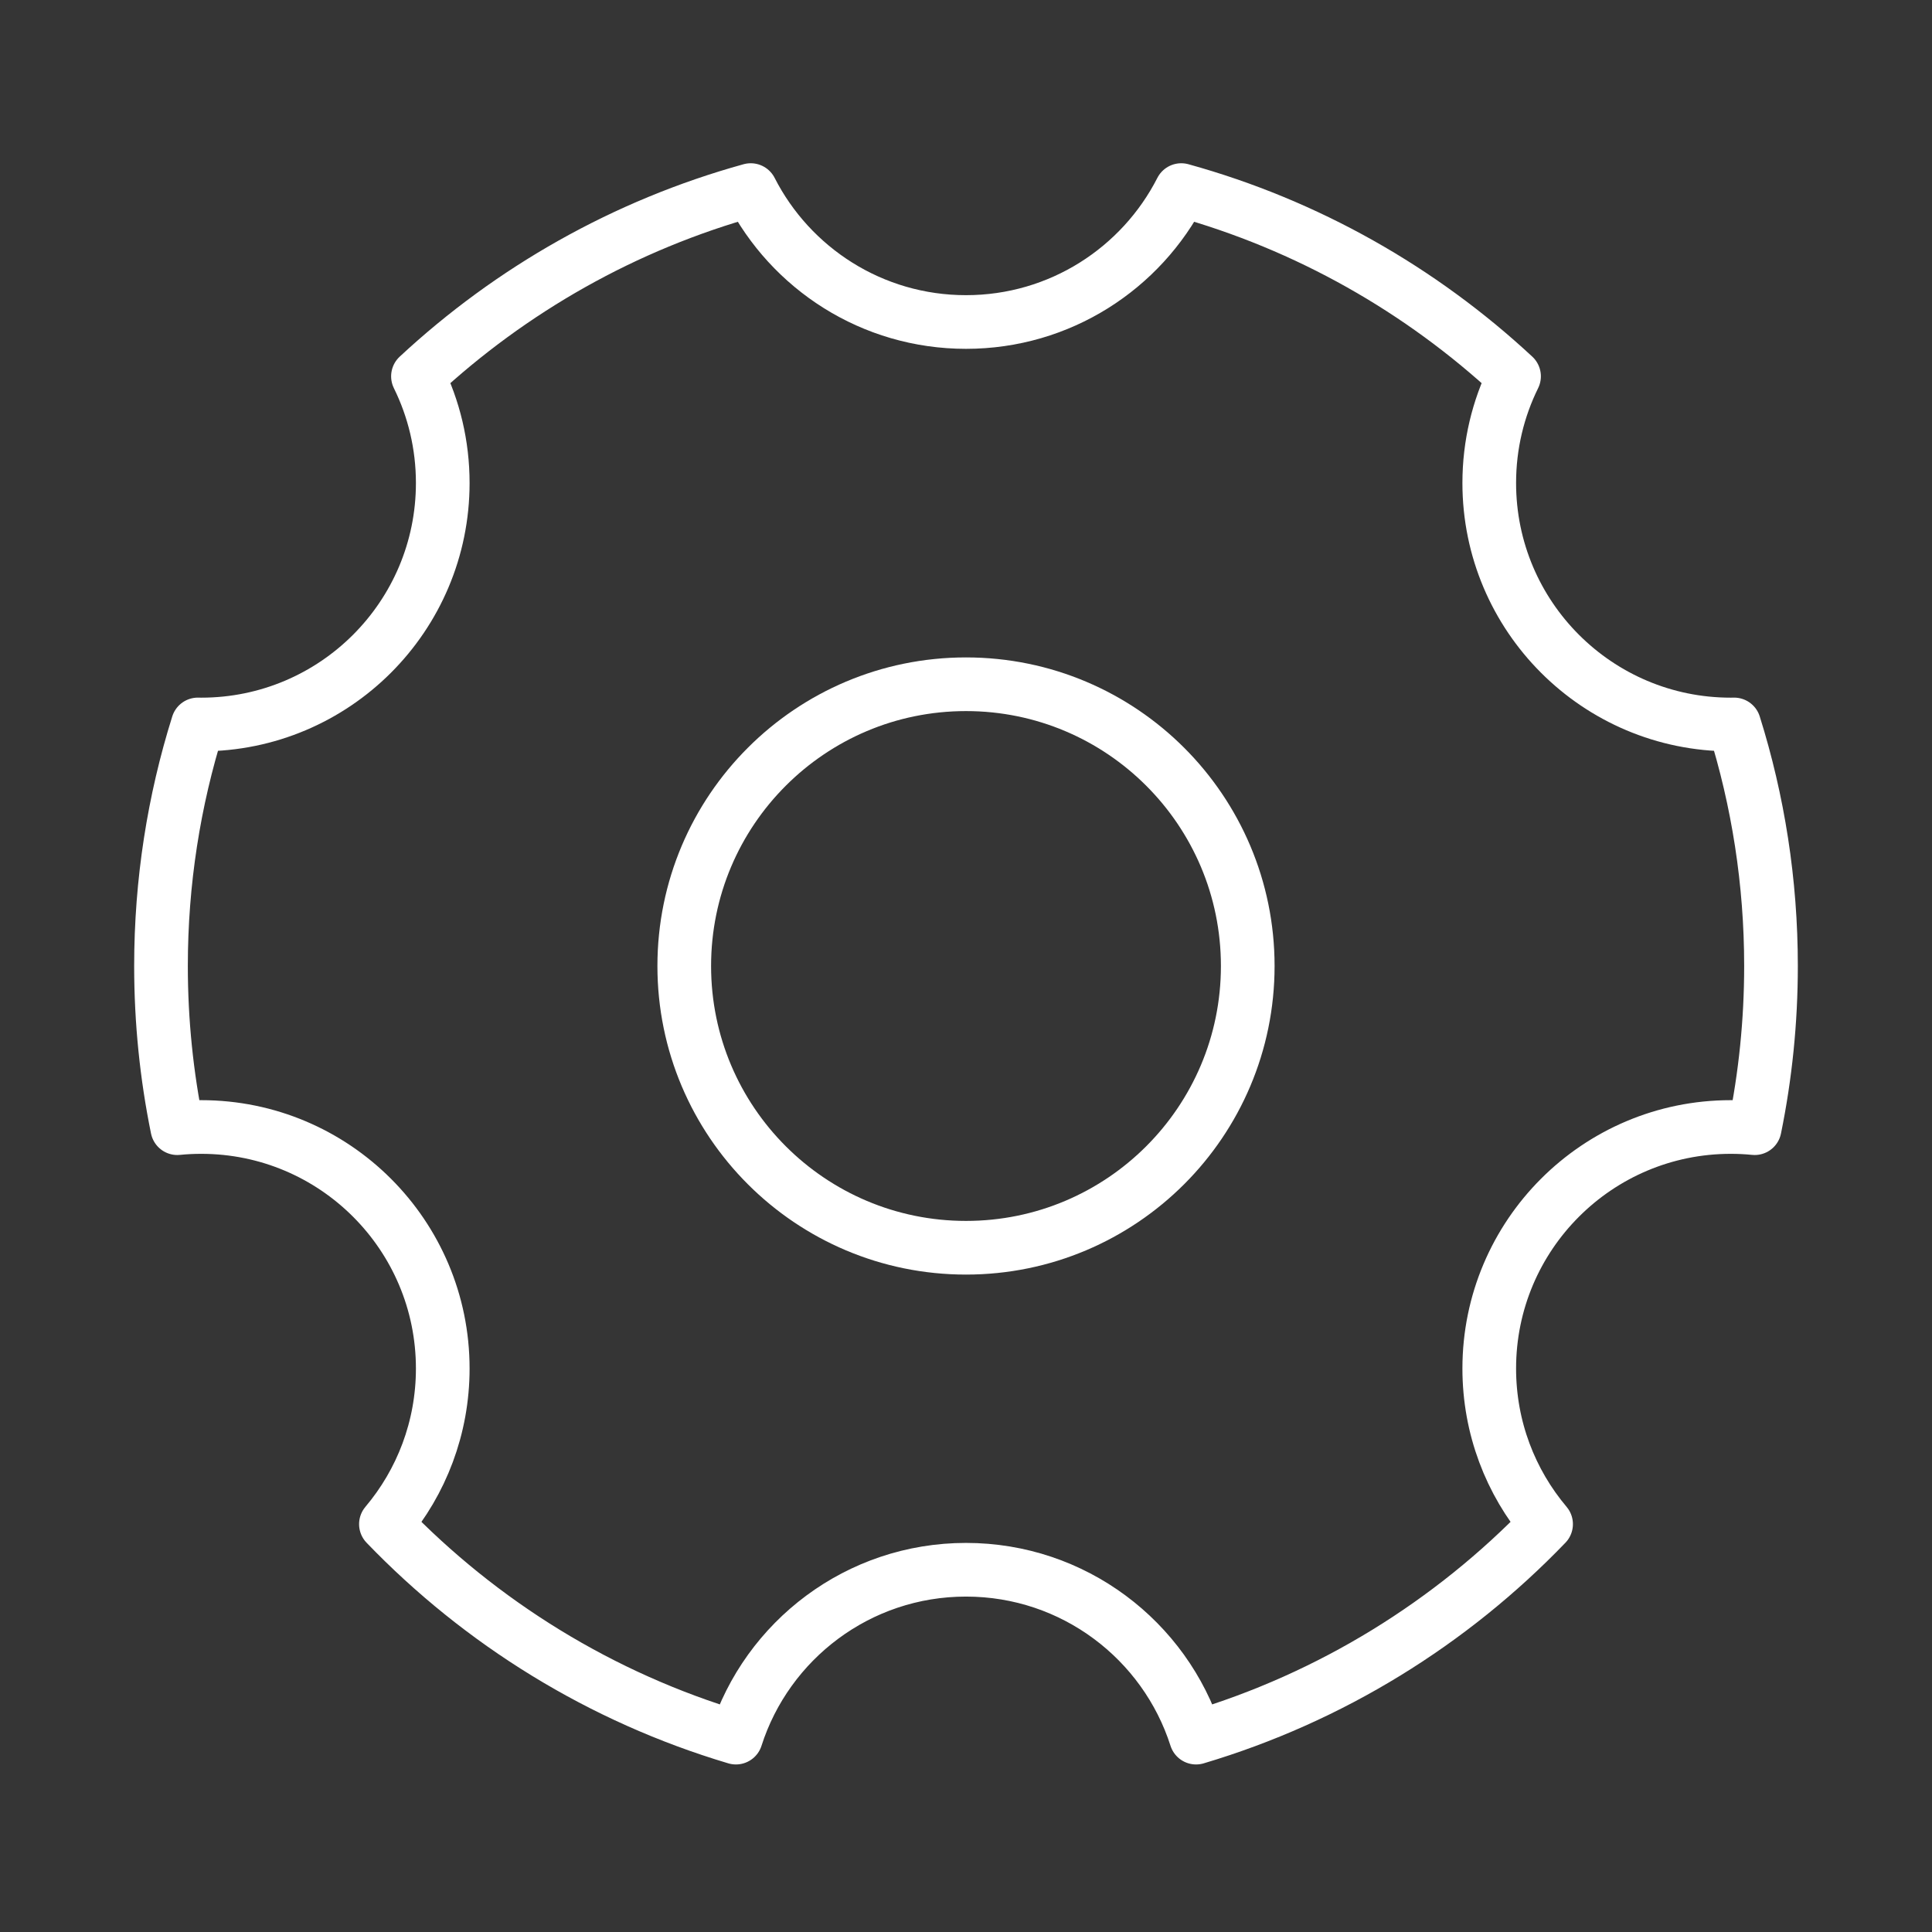<?xml version="1.0" encoding="UTF-8"?> <svg xmlns="http://www.w3.org/2000/svg" width="36" height="36" viewBox="0 0 36 36" fill="none"><rect x="0" y="0" width="36" height="36" fill="#333333" stroke="none"/><g clip-path="url(#clip0_258_60)"><path d="M36 0H0V36H36V0Z" fill="white" fill-opacity="0.01"></path><path d="M13.713 32.378C11.2 31.63 8.962 30.241 7.191 28.4C7.852 27.617 8.25 26.605 8.25 25.5C8.25 23.015 6.235 21 3.75 21C3.6 21 3.451 21.007 3.304 21.022C3.105 20.046 3 19.035 3 18C3 16.432 3.241 14.92 3.687 13.499C3.708 13.5 3.729 13.5 3.75 13.5C6.235 13.5 8.25 11.485 8.25 9C8.25 8.287 8.084 7.612 7.788 7.012C9.523 5.399 11.64 4.192 13.989 3.542C14.733 5.001 16.25 6 18 6C19.75 6 21.267 5.001 22.011 3.542C24.36 4.192 26.477 5.399 28.212 7.012C27.916 7.612 27.75 8.287 27.75 9C27.75 11.485 29.765 13.5 32.25 13.5C32.271 13.5 32.292 13.5 32.313 13.499C32.759 14.92 33 16.432 33 18C33 19.035 32.895 20.046 32.696 21.022C32.549 21.007 32.4 21 32.25 21C29.765 21 27.75 23.015 27.75 25.5C27.75 26.605 28.148 27.617 28.809 28.4C27.038 30.241 24.8 31.63 22.287 32.378C21.707 30.564 20.007 29.25 18 29.25C15.993 29.25 14.293 30.564 13.713 32.378Z" stroke="white" stroke-linejoin="round"></path><path d="M18 23.25C20.899 23.25 23.25 20.899 23.25 18C23.25 15.101 20.899 12.75 18 12.75C15.101 12.75 12.75 15.101 12.75 18C12.75 20.899 15.101 23.25 18 23.25Z" stroke="white" stroke-linejoin="round"></path></g><defs><clipPath id="clip0_258_60"><rect width="36" height="36" fill="white"></rect></clipPath></defs></svg> 